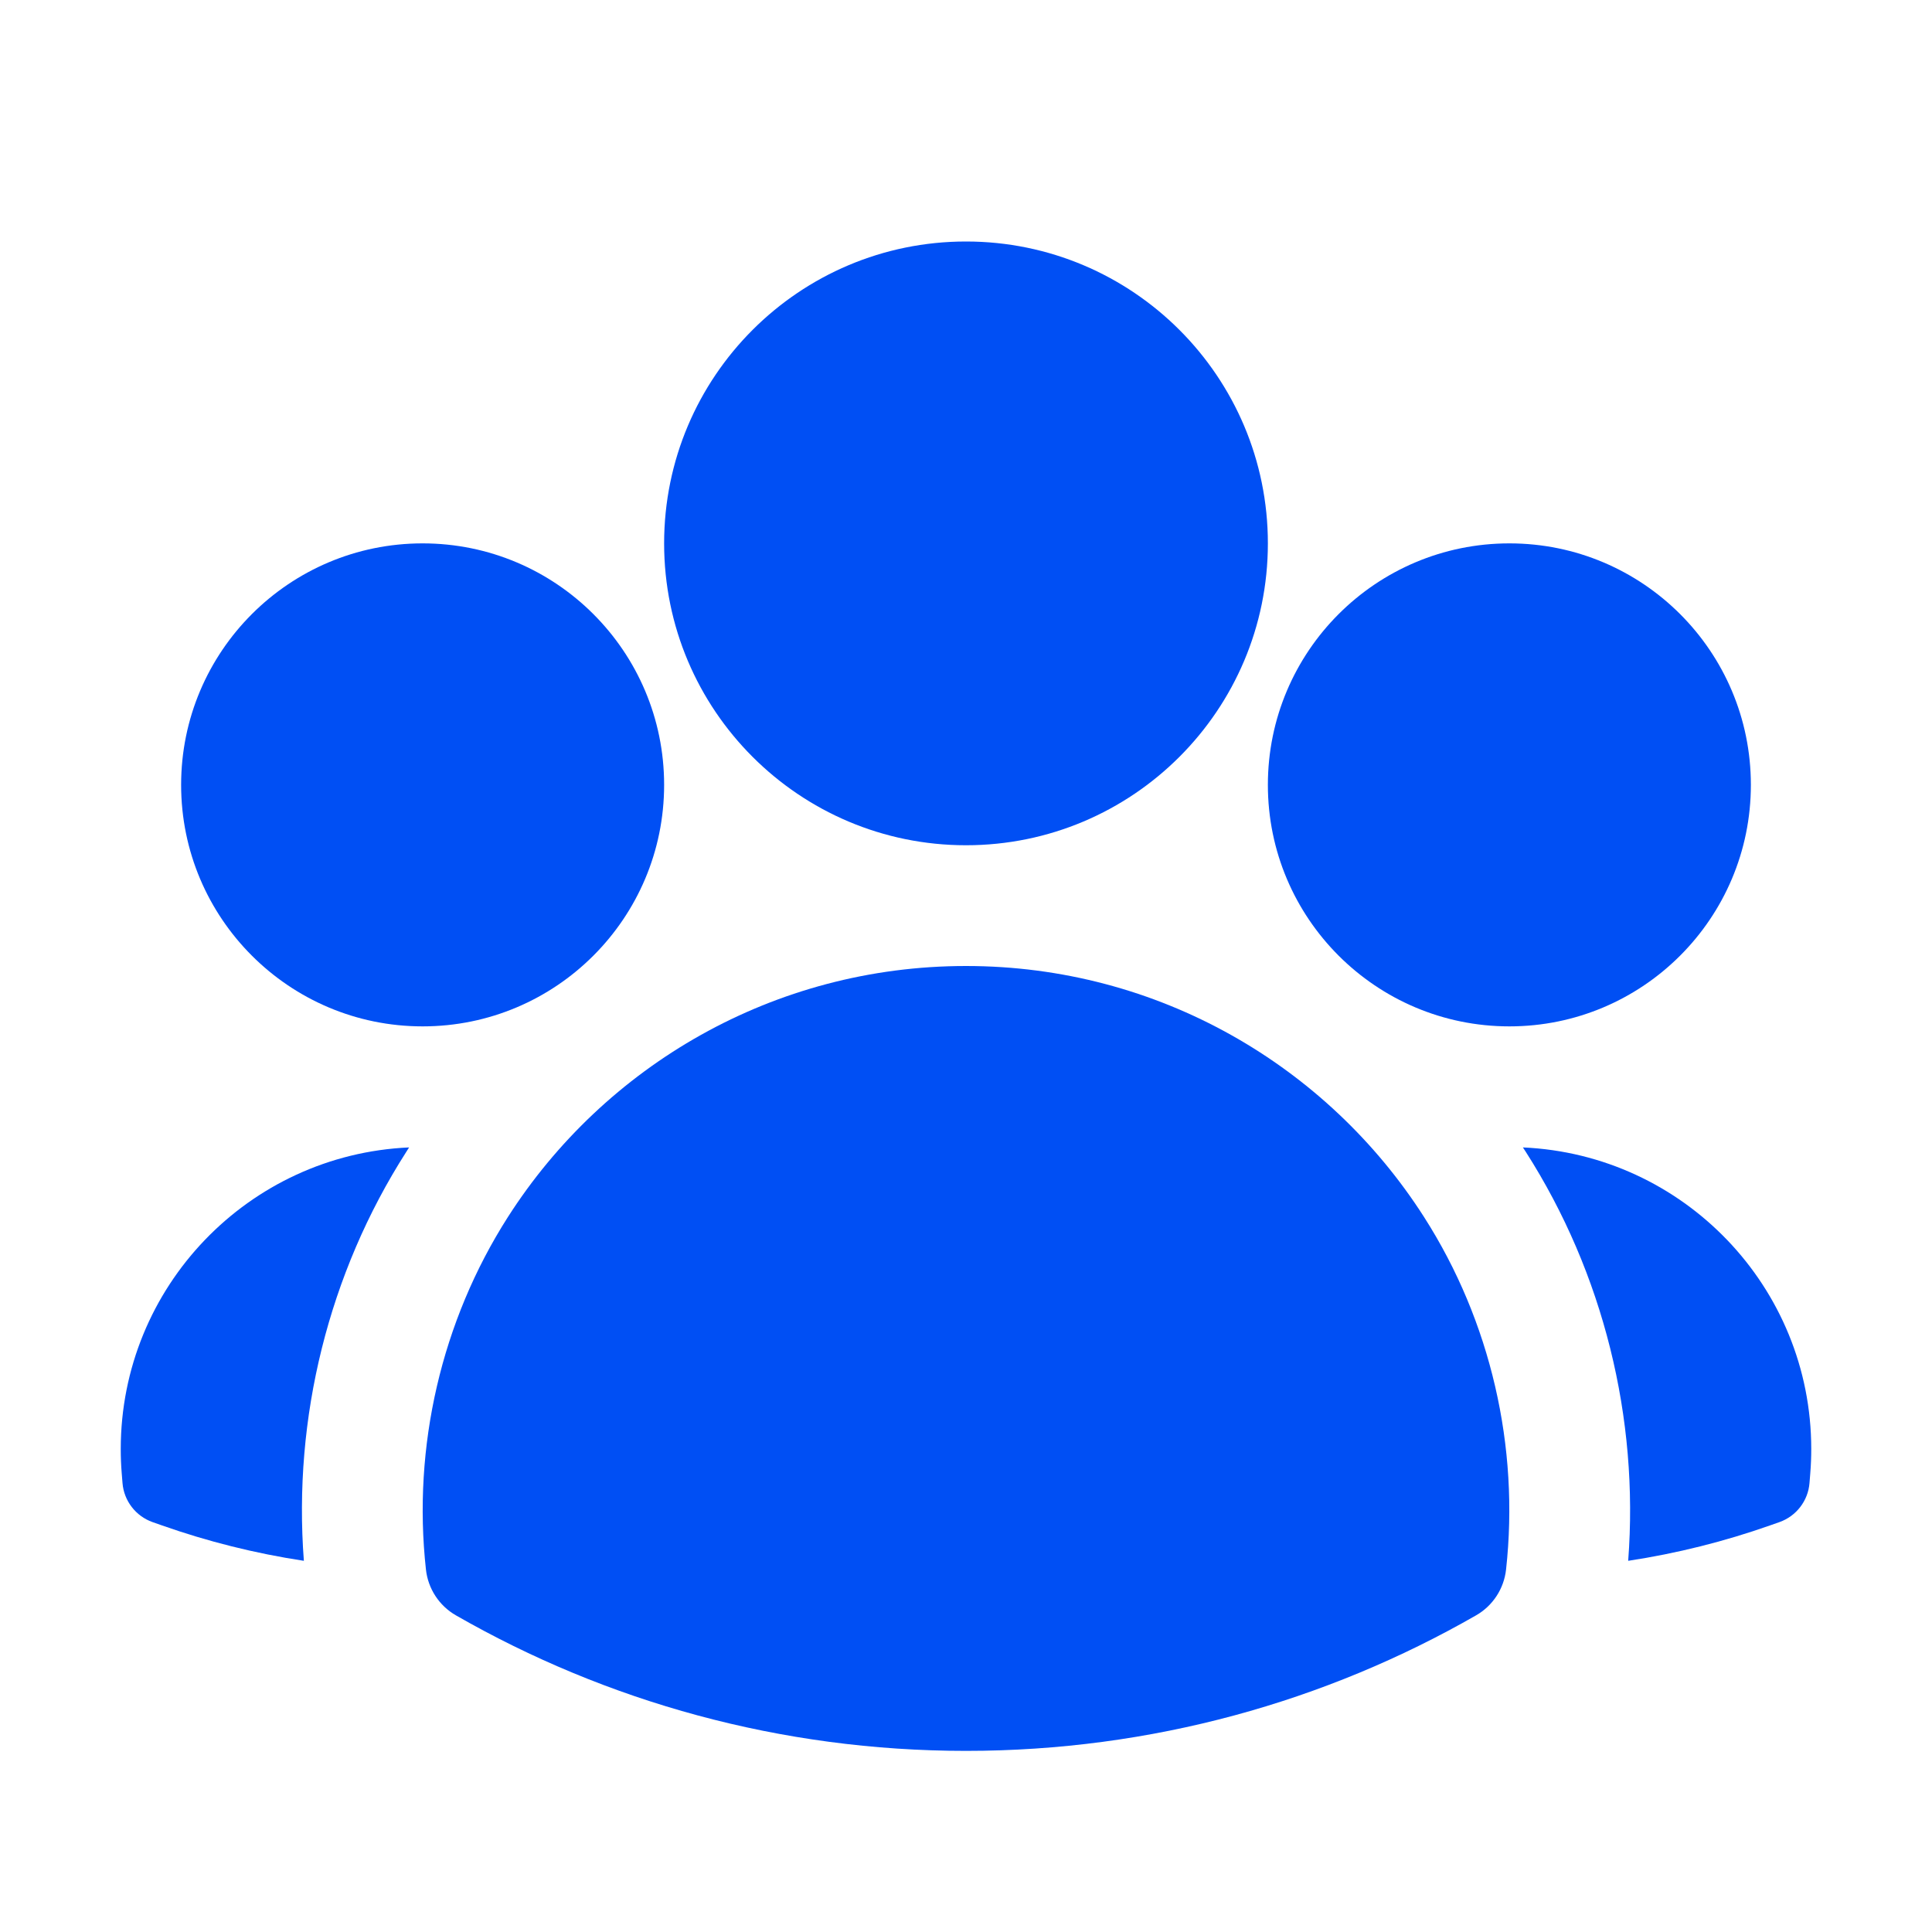 <svg width="32" height="32" viewBox="0 0 32 32" fill="none" xmlns="http://www.w3.org/2000/svg">
<path fill-rule="evenodd" clip-rule="evenodd" d="M11 9C11 6.239 13.239 4 16 4C18.761 4 21 6.239 21 9C21 11.761 18.761 14 16 14C13.239 14 11 11.761 11 9Z" fill="#004FF4"/>
<path fill-rule="evenodd" clip-rule="evenodd" d="M21 13C21 10.791 22.791 9 25 9C27.209 9 29 10.791 29 13C29 15.209 27.209 17 25 17C22.791 17 21 15.209 21 13Z" fill="#004FF4"/>
<path fill-rule="evenodd" clip-rule="evenodd" d="M3 13C3 10.791 4.791 9 7 9C9.209 9 11 10.791 11 13C11 15.209 9.209 17 7 17C4.791 17 3 15.209 3 13Z" fill="#004FF4"/>
<path fill-rule="evenodd" clip-rule="evenodd" d="M8.413 20.157C10.01 17.659 12.811 16 16 16C19.189 16 21.99 17.66 23.587 20.158C24.692 21.885 25.169 23.967 24.945 25.997C24.91 26.314 24.726 26.596 24.449 26.755C21.959 28.183 19.073 29 16 29C12.927 29 10.041 28.183 7.551 26.755C7.274 26.596 7.09 26.314 7.055 25.997C6.831 23.966 7.309 21.884 8.413 20.157Z" fill="#004FF4"/>
<path d="M6.776 19.005C6.76 19.03 6.744 19.054 6.729 19.079C5.441 21.092 4.852 23.489 5.033 25.852C4.222 25.729 3.436 25.531 2.681 25.265L2.527 25.211C2.248 25.112 2.052 24.858 2.029 24.563L2.016 24.401C2.005 24.268 2 24.135 2 24C2 21.314 4.119 19.122 6.776 19.005Z" fill="#004FF4"/>
<path d="M26.968 25.852C27.148 23.489 26.559 21.093 25.273 19.08C25.257 19.055 25.24 19.03 25.224 19.005C27.881 19.122 30 21.314 30 24C30 24.135 29.995 24.268 29.984 24.401L29.971 24.563C29.948 24.858 29.752 25.112 29.473 25.211L29.319 25.265C28.564 25.531 27.778 25.729 26.968 25.852Z" fill="#004FF4"/>
</svg>
